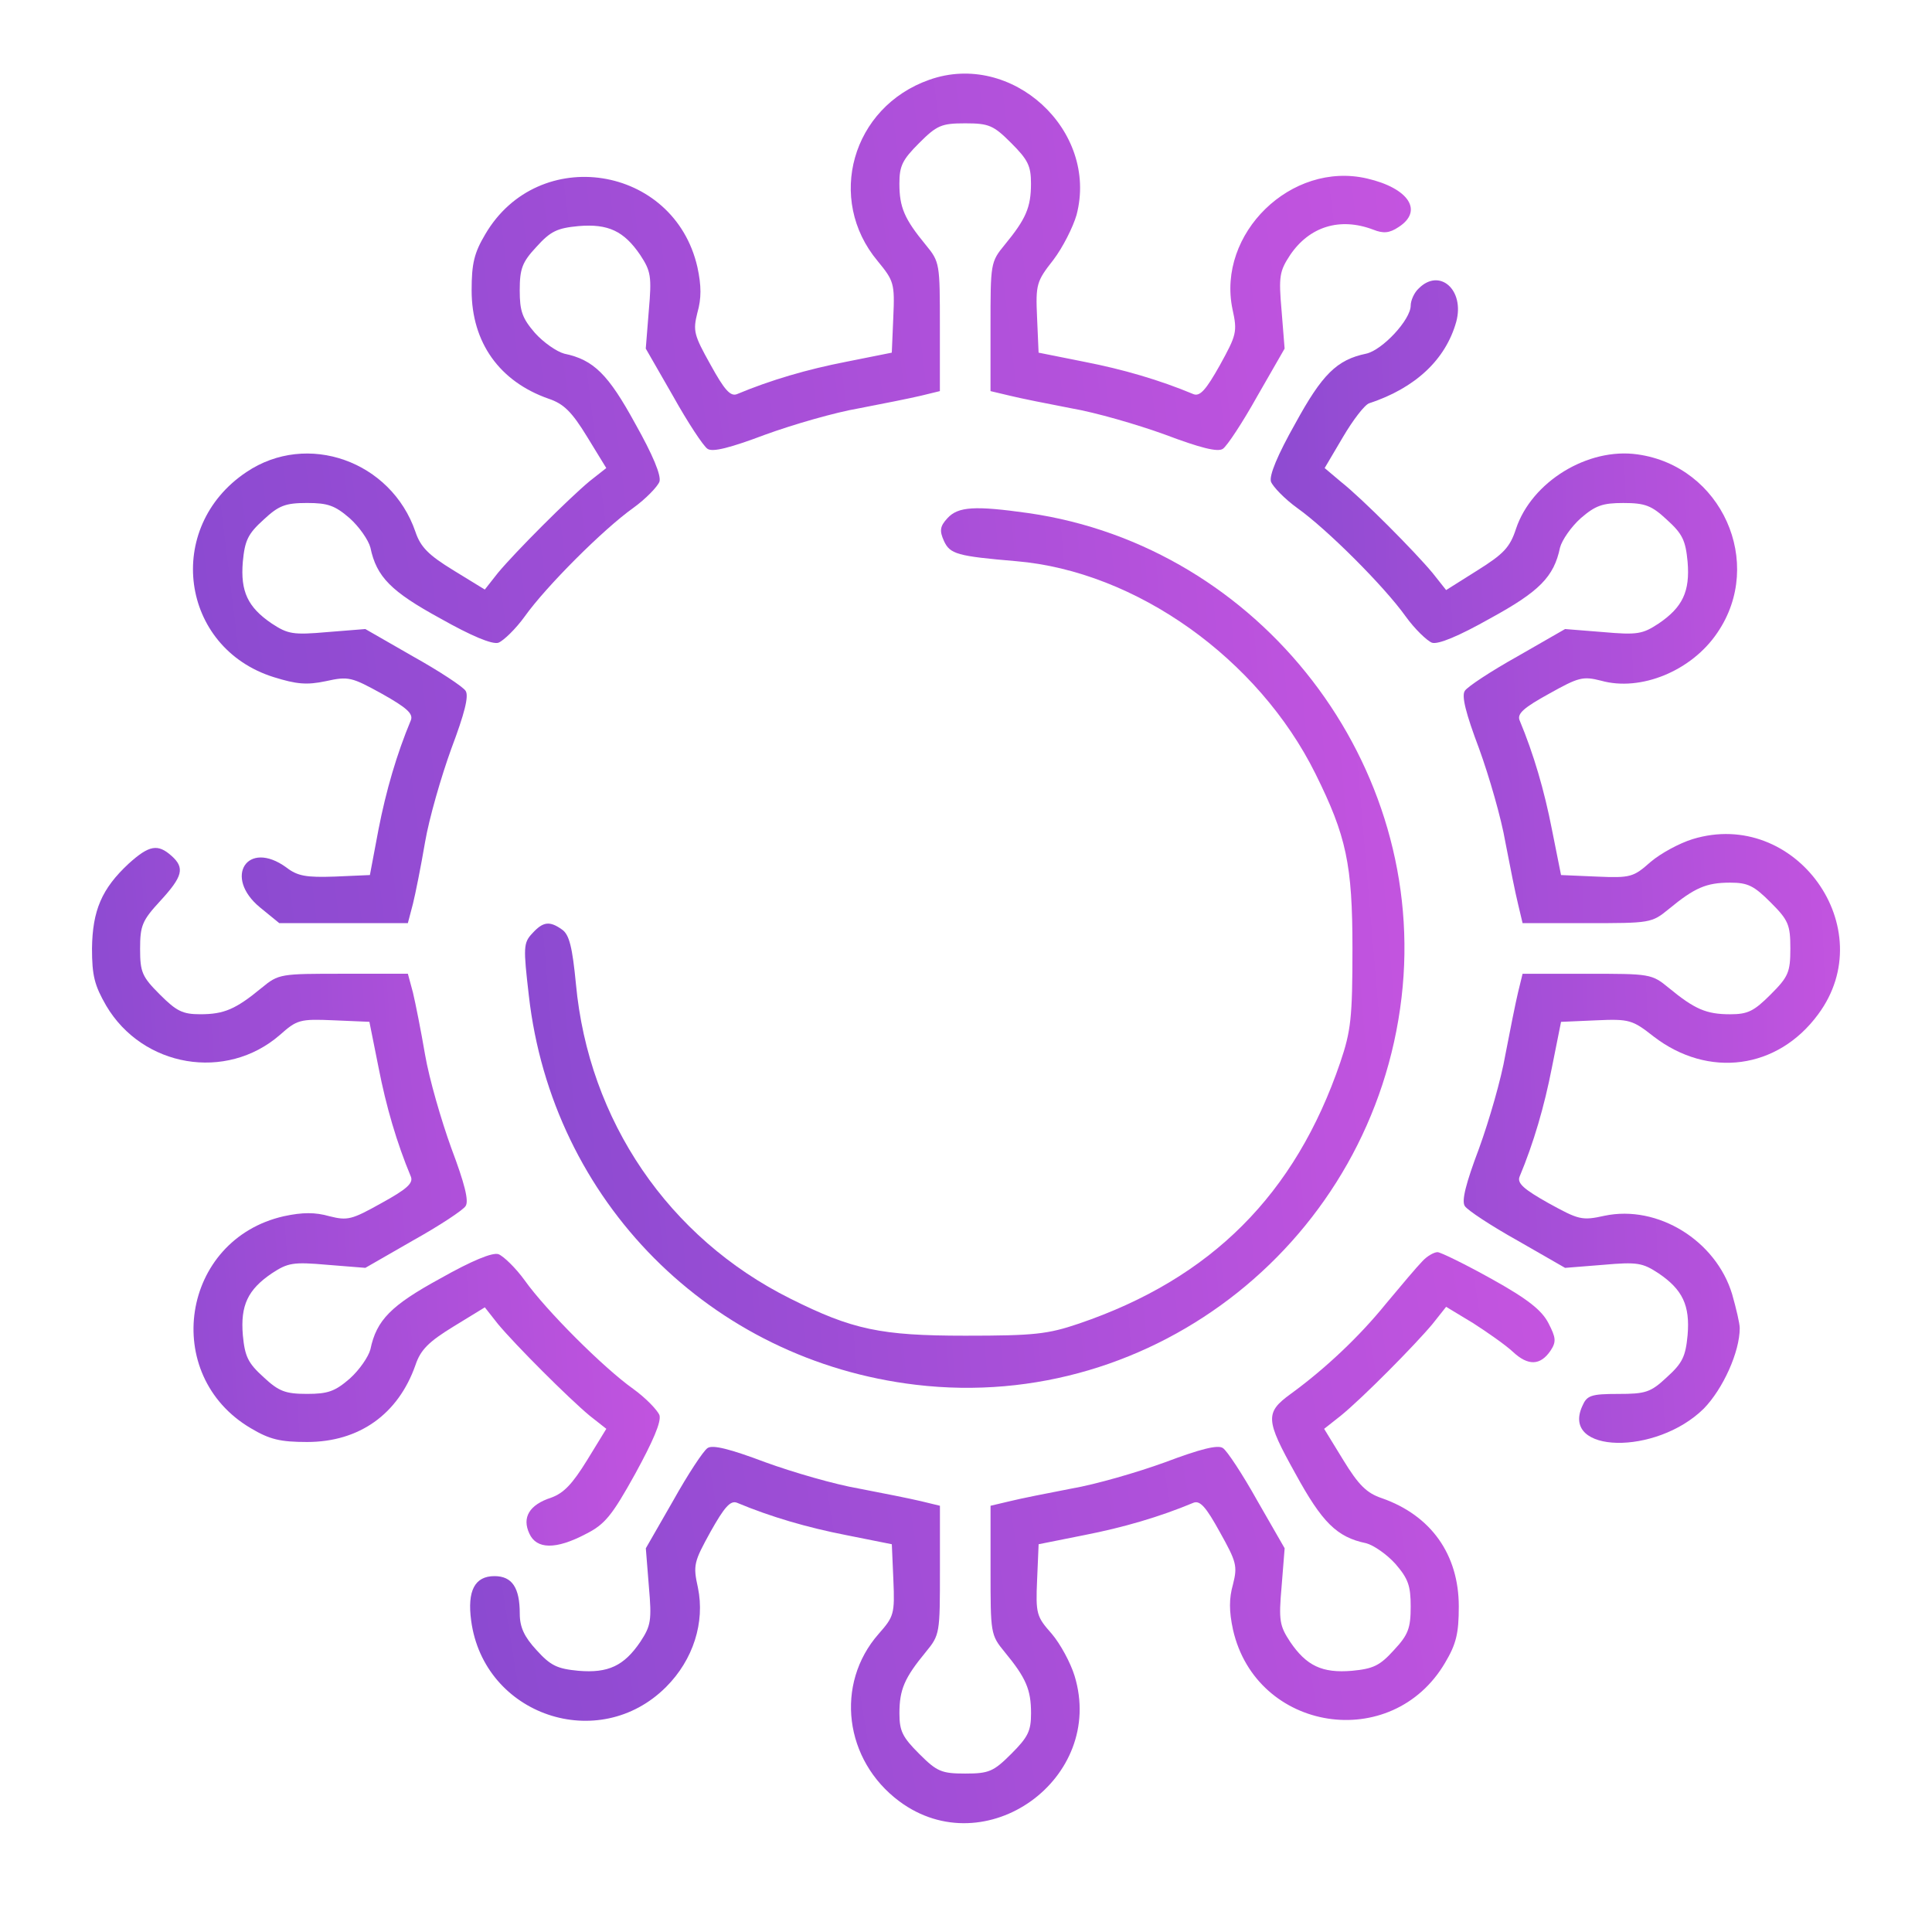 <svg width="105" height="105" viewBox="0 0 105 105" fill="none" xmlns="http://www.w3.org/2000/svg">
<path d="M50.503 4.337C46.293 5.822 44.89 10.83 47.697 14.186C48.577 15.259 48.632 15.396 48.549 17.24L48.467 19.166L45.991 19.661C43.872 20.073 41.892 20.651 40.048 21.422C39.691 21.559 39.361 21.174 38.618 19.826C37.71 18.203 37.655 17.983 37.902 16.992C38.123 16.222 38.123 15.534 37.902 14.516C36.637 8.959 29.264 7.803 26.375 12.728C25.77 13.746 25.632 14.323 25.632 15.782C25.632 18.615 27.145 20.734 29.814 21.669C30.639 21.944 31.08 22.384 31.905 23.732L32.95 25.438L32.042 26.153C30.887 27.116 28.026 29.977 27.063 31.133L26.348 32.041L24.642 30.995C23.294 30.17 22.854 29.73 22.579 28.905C21.258 25.053 16.691 23.43 13.39 25.658C8.905 28.657 9.786 35.205 14.875 36.8C16.113 37.185 16.664 37.24 17.709 37.02C18.947 36.745 19.112 36.8 20.763 37.708C22.083 38.451 22.468 38.781 22.331 39.139C21.561 40.982 20.983 42.963 20.57 45.081L20.103 47.557L18.204 47.64C16.636 47.695 16.168 47.612 15.563 47.145C13.445 45.604 12.124 47.667 14.133 49.318L15.178 50.171H18.672H22.166L22.441 49.126C22.579 48.575 22.881 47.062 23.101 45.769C23.321 44.476 23.982 42.193 24.532 40.679C25.247 38.781 25.495 37.818 25.302 37.543C25.165 37.323 23.872 36.47 22.441 35.672L19.855 34.187L17.792 34.352C15.921 34.517 15.646 34.462 14.765 33.884C13.472 33.004 13.06 32.151 13.197 30.528C13.307 29.372 13.472 29.015 14.325 28.244C15.15 27.474 15.508 27.336 16.691 27.336C17.819 27.336 18.204 27.474 19.002 28.162C19.525 28.63 20.02 29.345 20.13 29.757C20.46 31.353 21.258 32.151 23.927 33.609C25.632 34.572 26.76 35.04 27.09 34.93C27.366 34.819 28.026 34.187 28.521 33.499C29.677 31.876 32.785 28.767 34.408 27.611C35.096 27.116 35.729 26.456 35.839 26.181C35.949 25.851 35.481 24.723 34.519 23.017C33.06 20.349 32.263 19.551 30.667 19.221C30.254 19.11 29.539 18.615 29.071 18.093C28.384 17.295 28.246 16.91 28.246 15.782C28.246 14.599 28.384 14.241 29.154 13.416C29.924 12.563 30.282 12.398 31.437 12.288C33.06 12.15 33.913 12.563 34.794 13.856C35.371 14.736 35.426 15.011 35.261 16.882L35.096 18.945L36.582 21.532C37.38 22.962 38.233 24.255 38.453 24.393C38.728 24.585 39.691 24.338 41.589 23.622C43.102 23.072 45.386 22.412 46.679 22.192C47.972 21.944 49.485 21.642 50.062 21.504L51.08 21.256V17.762C51.08 14.323 51.08 14.241 50.31 13.306C49.155 11.902 48.88 11.27 48.88 9.977C48.88 9.014 49.045 8.684 49.952 7.776C50.915 6.813 51.163 6.703 52.456 6.703C53.749 6.703 53.997 6.813 54.959 7.776C55.867 8.684 56.032 9.014 56.032 9.977C56.032 11.27 55.757 11.902 54.602 13.306C53.832 14.241 53.832 14.323 53.832 17.762V21.256L54.877 21.504C55.427 21.642 56.94 21.944 58.233 22.192C59.526 22.412 61.81 23.072 63.323 23.622C65.221 24.338 66.184 24.585 66.459 24.393C66.679 24.255 67.532 22.962 68.33 21.532L69.816 18.945L69.651 16.882C69.486 15.011 69.541 14.736 70.118 13.856C71.164 12.315 72.814 11.793 74.63 12.48C75.18 12.7 75.511 12.673 76.006 12.343C77.381 11.462 76.556 10.224 74.3 9.702C70.173 8.739 66.129 12.7 66.982 16.799C67.257 18.038 67.202 18.203 66.294 19.853C65.551 21.174 65.221 21.559 64.864 21.422C63.02 20.651 61.039 20.073 58.921 19.661L56.445 19.166L56.363 17.267C56.28 15.451 56.335 15.286 57.243 14.131C57.766 13.443 58.316 12.343 58.508 11.682C59.719 7.088 54.987 2.741 50.503 4.337Z" fill="url(#paint0_linear_4166_971)"/>
<path d="M77.109 15.672C76.861 15.892 76.668 16.332 76.668 16.607C76.668 17.377 75.128 19.028 74.248 19.221C72.652 19.551 71.854 20.349 70.396 23.017C69.433 24.723 68.965 25.851 69.075 26.181C69.185 26.456 69.818 27.116 70.506 27.612C72.129 28.767 75.238 31.876 76.393 33.499C76.889 34.187 77.549 34.82 77.824 34.93C78.154 35.04 79.282 34.572 80.988 33.609C83.656 32.151 84.454 31.353 84.784 29.758C84.894 29.345 85.39 28.63 85.912 28.162C86.71 27.474 87.095 27.337 88.223 27.337C89.406 27.337 89.764 27.474 90.589 28.244C91.442 29.015 91.607 29.372 91.717 30.528C91.855 32.151 91.442 33.004 90.149 33.884C89.269 34.462 88.994 34.517 87.123 34.352L85.059 34.187L82.473 35.672C81.043 36.47 79.75 37.323 79.612 37.543C79.42 37.818 79.667 38.781 80.383 40.68C80.933 42.193 81.593 44.476 81.813 45.769C82.061 47.062 82.363 48.575 82.501 49.126L82.749 50.171H86.243C89.681 50.171 89.764 50.171 90.699 49.401C92.102 48.245 92.735 47.97 94.028 47.97C94.991 47.97 95.321 48.135 96.229 49.043C97.192 50.006 97.302 50.254 97.302 51.547C97.302 52.84 97.192 53.087 96.229 54.05C95.321 54.958 94.991 55.123 94.028 55.123C92.735 55.123 92.102 54.848 90.699 53.693C89.764 52.922 89.681 52.922 86.243 52.922H82.749L82.501 53.94C82.363 54.518 82.061 56.031 81.813 57.324C81.593 58.617 80.933 60.9 80.383 62.414C79.667 64.312 79.42 65.275 79.612 65.55C79.75 65.77 81.043 66.623 82.473 67.421L85.059 68.906L87.123 68.741C88.994 68.576 89.269 68.631 90.149 69.209C91.442 70.089 91.855 70.942 91.717 72.565C91.607 73.721 91.442 74.078 90.589 74.849C89.709 75.674 89.434 75.757 87.948 75.757C86.463 75.757 86.243 75.839 85.995 76.417C84.812 79.003 90.012 79.113 92.598 76.554C93.643 75.481 94.551 73.473 94.551 72.18C94.551 71.933 94.358 71.107 94.138 70.337C93.258 67.421 90.094 65.467 87.205 66.073C85.967 66.348 85.802 66.293 84.152 65.385C82.831 64.642 82.446 64.312 82.584 63.954C83.354 62.111 83.931 60.13 84.344 58.012L84.839 55.536L86.738 55.453C88.553 55.371 88.719 55.426 89.874 56.334C92.845 58.617 96.614 58.122 98.815 55.123C102.282 50.446 97.577 43.898 91.992 45.604C91.277 45.824 90.259 46.374 89.709 46.842C88.773 47.667 88.636 47.722 86.765 47.64L84.839 47.557L84.344 45.081C83.931 42.963 83.354 40.982 82.584 39.139C82.446 38.781 82.831 38.451 84.179 37.708C85.802 36.8 86.022 36.745 87.013 36.993C89.159 37.598 91.937 36.47 93.34 34.379C95.927 30.583 93.561 25.328 88.994 24.695C86.297 24.31 83.244 26.181 82.391 28.74C82.061 29.758 81.703 30.115 80.3 30.995L78.594 32.069L77.852 31.133C76.889 29.978 74.055 27.116 72.872 26.181L71.992 25.438L72.982 23.76C73.532 22.825 74.165 21.999 74.413 21.917C76.916 21.091 78.567 19.551 79.144 17.487C79.612 15.754 78.237 14.544 77.109 15.672Z" fill="url(#paint1_linear_4166_971)"/>
<path d="M51.493 28.161C51.081 28.602 51.053 28.849 51.301 29.399C51.631 30.115 52.016 30.225 55.235 30.5C61.728 31.05 68.385 35.782 71.494 42.055C73.172 45.438 73.503 46.979 73.503 51.546C73.503 55.315 73.42 56.03 72.842 57.736C70.394 64.917 65.827 69.484 58.646 71.932C56.941 72.51 56.225 72.592 52.456 72.592C47.862 72.592 46.321 72.262 42.965 70.584C36.335 67.283 31.988 60.9 31.3 53.472C31.108 51.491 30.942 50.803 30.557 50.528C29.869 50.033 29.512 50.088 28.934 50.721C28.439 51.243 28.439 51.491 28.741 54.105C30.007 65.274 38.618 73.94 49.788 75.261C62.773 76.802 74.63 67.338 76.171 54.215C77.657 41.587 68.523 29.702 55.895 27.886C52.979 27.474 52.071 27.529 51.493 28.161Z" fill="url(#paint2_linear_4166_971)"/>
<path d="M7.008 46.923C5.523 48.299 5.028 49.482 5 51.545C5 53.031 5.138 53.553 5.77 54.654C7.751 58.01 12.29 58.781 15.207 56.25C16.142 55.424 16.28 55.369 18.151 55.452L20.076 55.534L20.572 58.01C20.984 60.129 21.562 62.11 22.332 63.953C22.47 64.311 22.085 64.641 20.736 65.383C19.113 66.291 18.893 66.346 17.903 66.099C17.133 65.879 16.445 65.879 15.427 66.099C9.842 67.364 8.714 74.737 13.639 77.626C14.656 78.231 15.234 78.369 16.692 78.369C19.526 78.369 21.644 76.856 22.58 74.187C22.855 73.362 23.295 72.922 24.643 72.096L26.349 71.051L27.064 71.959C28.027 73.114 30.888 75.975 32.044 76.938L32.952 77.653L31.906 79.359C31.108 80.652 30.641 81.147 29.953 81.395C28.77 81.78 28.357 82.468 28.77 83.348C29.155 84.201 30.201 84.229 31.824 83.376C32.869 82.853 33.254 82.385 34.52 80.102C35.483 78.341 35.95 77.268 35.84 76.911C35.73 76.636 35.097 75.975 34.41 75.48C32.786 74.325 29.678 71.216 28.522 69.593C28.027 68.905 27.367 68.272 27.092 68.162C26.762 68.052 25.634 68.52 23.928 69.483C21.259 70.941 20.461 71.739 20.131 73.334C20.021 73.747 19.526 74.462 19.003 74.93C18.206 75.618 17.82 75.755 16.692 75.755C15.509 75.755 15.152 75.618 14.326 74.847C13.473 74.077 13.308 73.719 13.198 72.564C13.061 70.941 13.473 70.088 14.767 69.207C15.647 68.63 15.922 68.575 17.793 68.74L19.856 68.905L22.442 67.419C23.873 66.621 25.166 65.769 25.303 65.549C25.496 65.273 25.248 64.311 24.533 62.412C23.983 60.899 23.323 58.616 23.102 57.323C22.882 56.03 22.58 54.516 22.442 53.939L22.167 52.921H18.673C15.234 52.921 15.152 52.921 14.216 53.691C12.813 54.847 12.181 55.122 10.887 55.122C9.925 55.122 9.594 54.957 8.687 54.049C7.724 53.086 7.614 52.838 7.614 51.573C7.614 50.307 7.724 50.032 8.714 48.959C9.925 47.639 10.062 47.171 9.319 46.511C8.576 45.85 8.109 45.933 7.008 46.923Z" fill="url(#paint3_linear_4166_971)"/>
<path d="M77.301 68.547C77.026 68.823 76.145 69.868 75.32 70.858C73.917 72.592 72.074 74.352 70.148 75.755C68.745 76.773 68.772 77.159 70.396 80.075C71.854 82.743 72.652 83.541 74.247 83.871C74.66 83.981 75.375 84.477 75.843 84.999C76.531 85.797 76.668 86.182 76.668 87.31C76.668 88.493 76.531 88.851 75.76 89.676C74.99 90.529 74.632 90.694 73.477 90.804C71.854 90.942 71.001 90.529 70.121 89.236C69.543 88.356 69.488 88.081 69.653 86.21L69.818 84.146L68.332 81.56C67.534 80.13 66.682 78.837 66.462 78.699C66.186 78.507 65.224 78.754 63.325 79.469C61.812 80.02 59.529 80.68 58.236 80.9C56.943 81.148 55.429 81.45 54.879 81.588L53.834 81.835V85.329C53.834 88.768 53.834 88.851 54.604 89.786C55.76 91.189 56.035 91.822 56.035 93.115C56.035 94.078 55.87 94.408 54.962 95.316C53.999 96.279 53.751 96.389 52.458 96.389C51.165 96.389 50.918 96.279 49.955 95.316C49.047 94.408 48.882 94.078 48.882 93.115C48.882 91.822 49.157 91.189 50.312 89.786C51.083 88.851 51.083 88.768 51.083 85.329V81.835L50.065 81.588C49.487 81.45 47.974 81.148 46.681 80.9C45.388 80.68 43.104 80.02 41.591 79.469C39.693 78.754 38.73 78.507 38.455 78.699C38.235 78.837 37.382 80.13 36.584 81.56L35.099 84.146L35.264 86.21C35.429 88.081 35.374 88.356 34.796 89.236C33.916 90.529 33.063 90.942 31.439 90.804C30.284 90.694 29.926 90.529 29.156 89.676C28.496 88.961 28.248 88.438 28.248 87.695C28.248 86.292 27.835 85.659 26.873 85.659C25.8 85.659 25.387 86.457 25.607 88.081C26.295 93.225 32.54 95.344 36.199 91.684C37.685 90.199 38.317 88.163 37.932 86.292C37.657 85.054 37.712 84.889 38.62 83.239C39.363 81.918 39.693 81.533 40.051 81.67C41.894 82.441 43.875 83.018 45.993 83.431L48.469 83.926L48.552 85.852C48.634 87.723 48.579 87.86 47.754 88.796C45.36 91.519 45.883 95.674 48.882 97.902C53.559 101.369 60.106 96.664 58.401 91.079C58.181 90.364 57.63 89.346 57.163 88.796C56.337 87.86 56.282 87.723 56.365 85.852L56.447 83.926L58.923 83.431C61.042 83.018 63.023 82.441 64.866 81.67C65.224 81.533 65.554 81.918 66.296 83.266C67.204 84.889 67.259 85.109 67.012 86.1C66.792 86.87 66.792 87.558 67.012 88.576C68.277 94.133 75.65 95.288 78.539 90.364C79.144 89.346 79.282 88.768 79.282 87.31C79.282 84.477 77.769 82.358 75.1 81.423C74.275 81.148 73.835 80.707 73.009 79.359L71.964 77.654L72.872 76.938C74.055 75.975 76.888 73.114 77.851 71.959L78.594 71.023L80.052 71.904C80.823 72.399 81.813 73.087 82.226 73.472C83.051 74.242 83.711 74.215 84.261 73.417C84.592 72.922 84.564 72.702 84.151 71.904C83.794 71.216 83.051 70.611 81.07 69.51C79.639 68.713 78.291 68.052 78.126 68.052C77.934 68.052 77.549 68.272 77.301 68.547Z" fill="url(#paint4_linear_4166_971)"/>
<defs>
<linearGradient id="paint0_linear_4166_971" x1="2.074" y1="31.369" x2="84.026" y2="21.331" gradientUnits="userSpaceOnUse">
<stop stop-color="#8549CF"/>
<stop offset="1" stop-color="#C955E1"/>
</linearGradient>
<linearGradient id="paint1_linear_4166_971" x1="65.127" y1="52.687" x2="103.943" y2="51.063" gradientUnits="userSpaceOnUse">
<stop stop-color="#8549CF"/>
<stop offset="1" stop-color="#C955E1"/>
</linearGradient>
<linearGradient id="paint2_linear_4166_971" x1="22.459" y1="55.959" x2="82.09" y2="50.865" gradientUnits="userSpaceOnUse">
<stop stop-color="#8549CF"/>
<stop offset="1" stop-color="#C955E1"/>
</linearGradient>
<linearGradient id="paint3_linear_4166_971" x1="1.078" y1="68.561" x2="39.669" y2="65.878" gradientUnits="userSpaceOnUse">
<stop stop-color="#8549CF"/>
<stop offset="1" stop-color="#C955E1"/>
</linearGradient>
<linearGradient id="paint4_linear_4166_971" x1="18.058" y1="86.449" x2="90.227" y2="74.739" gradientUnits="userSpaceOnUse">
<stop stop-color="#8549CF"/>
<stop offset="1" stop-color="#C955E1"/>
</linearGradient>
</defs>
</svg>
